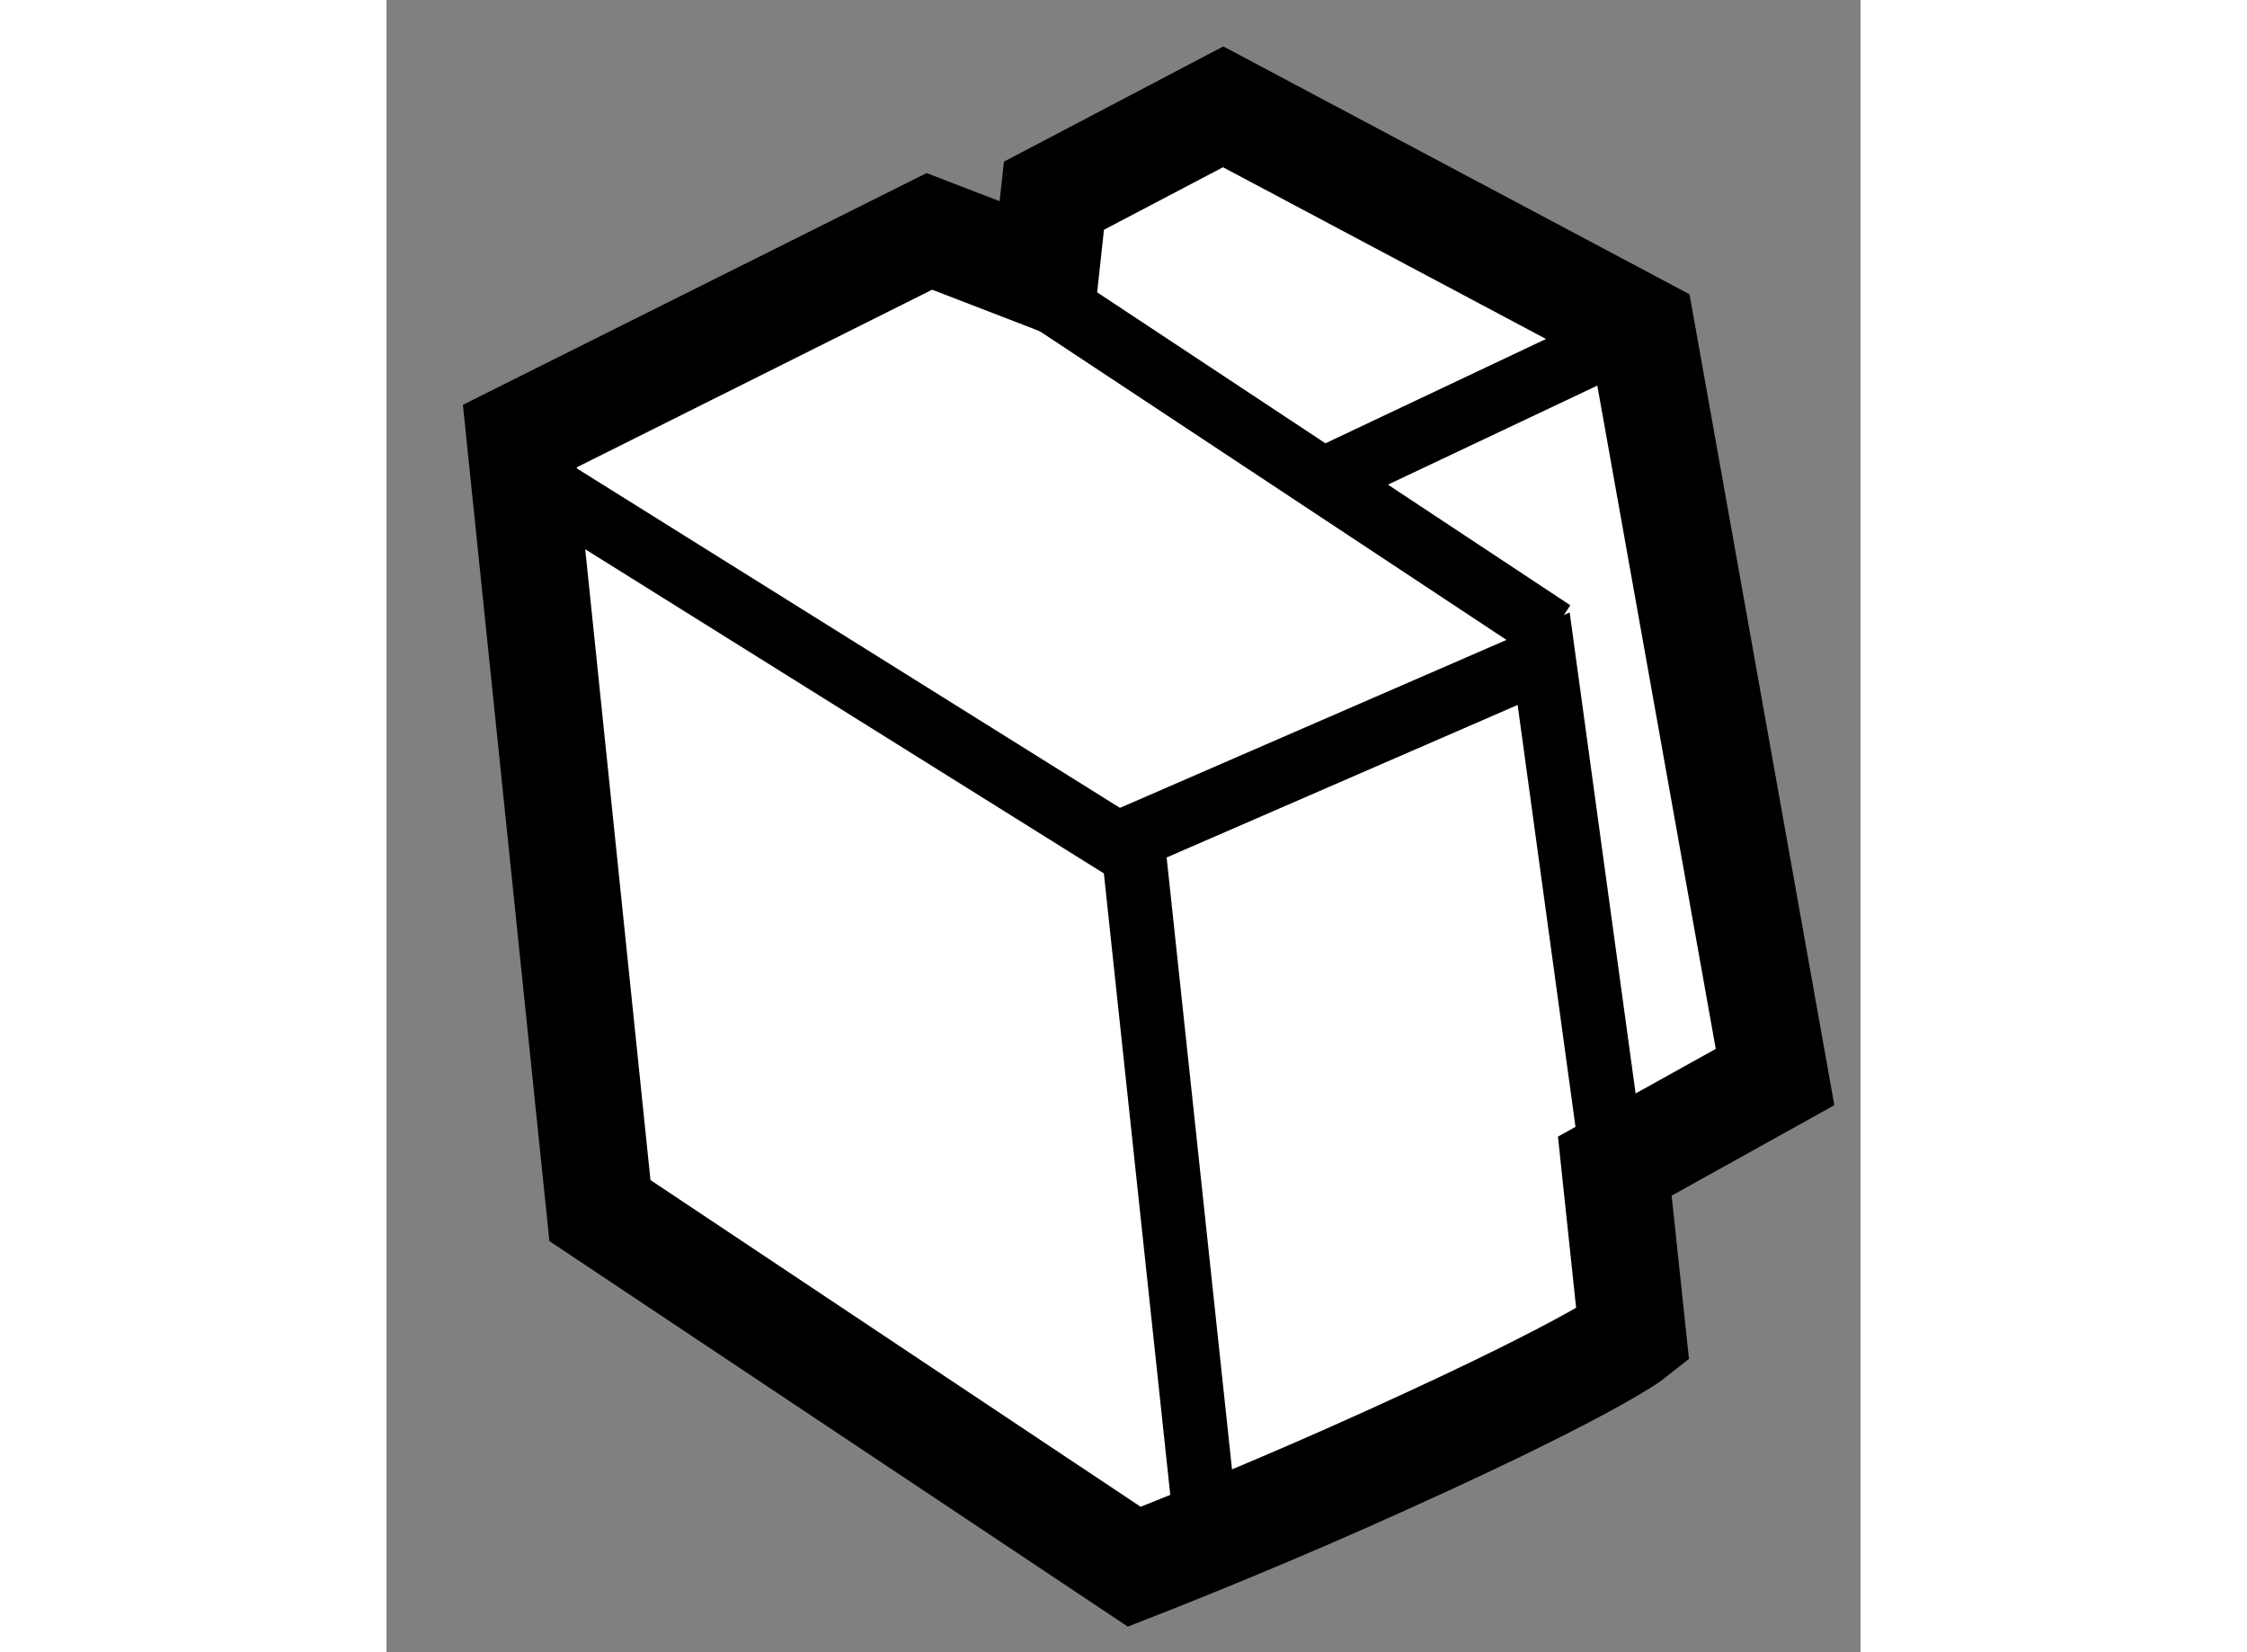 <?xml version="1.0" encoding="utf-8"?>
<!-- Generator: Adobe Illustrator 15.1.0, SVG Export Plug-In . SVG Version: 6.00 Build 0)  -->
<!DOCTYPE svg PUBLIC "-//W3C//DTD SVG 1.1//EN" "http://www.w3.org/Graphics/SVG/1.1/DTD/svg11.dtd">
<svg version="1.1" xmlns="http://www.w3.org/2000/svg" xmlns:xlink="http://www.w3.org/1999/xlink" x="0px" y="0px" width="244.8px"
	 height="180px" viewBox="226.615 108.709 6.899 7.733" enable-background="new 0 0 244.8 180" xml:space="preserve">
	
<rect x="226.615" y="108.709" width="6.899" height="7.733" fill="#808080" stroke="none"/>
	
<g><path fill="#FFFFFF" stroke="#000000" stroke-width="0.5" d="M232.489,110.25l-1.958-1.041l-0.792,0.416l-0.041,0.376
			l-0.542-0.209l-1.917,0.958l0.375,3.625l2.501,1.667c0,0,0.488-0.19,0.999-0.417c1.125-0.5,1.334-0.666,1.334-0.666l-0.084-0.792
			l0.75-0.417L232.489,110.25z"></path><polyline fill="none" stroke="#000000" stroke-width="0.3" points="227.115,110.834 230.115,112.709 230.114,112.625 
			232.031,111.792 232.448,114.834 		"></polyline><line fill="none" stroke="#000000" stroke-width="0.3" x1="229.365" y1="109.876" x2="232.073" y2="111.667"></line><line fill="none" stroke="#000000" stroke-width="0.3" x1="230.448" y1="115.834" x2="230.114" y2="112.708"></line><line fill="none" stroke="#000000" stroke-width="0.3" x1="230.99" y1="110.959" x2="232.489" y2="110.25"></line></g>


</svg>